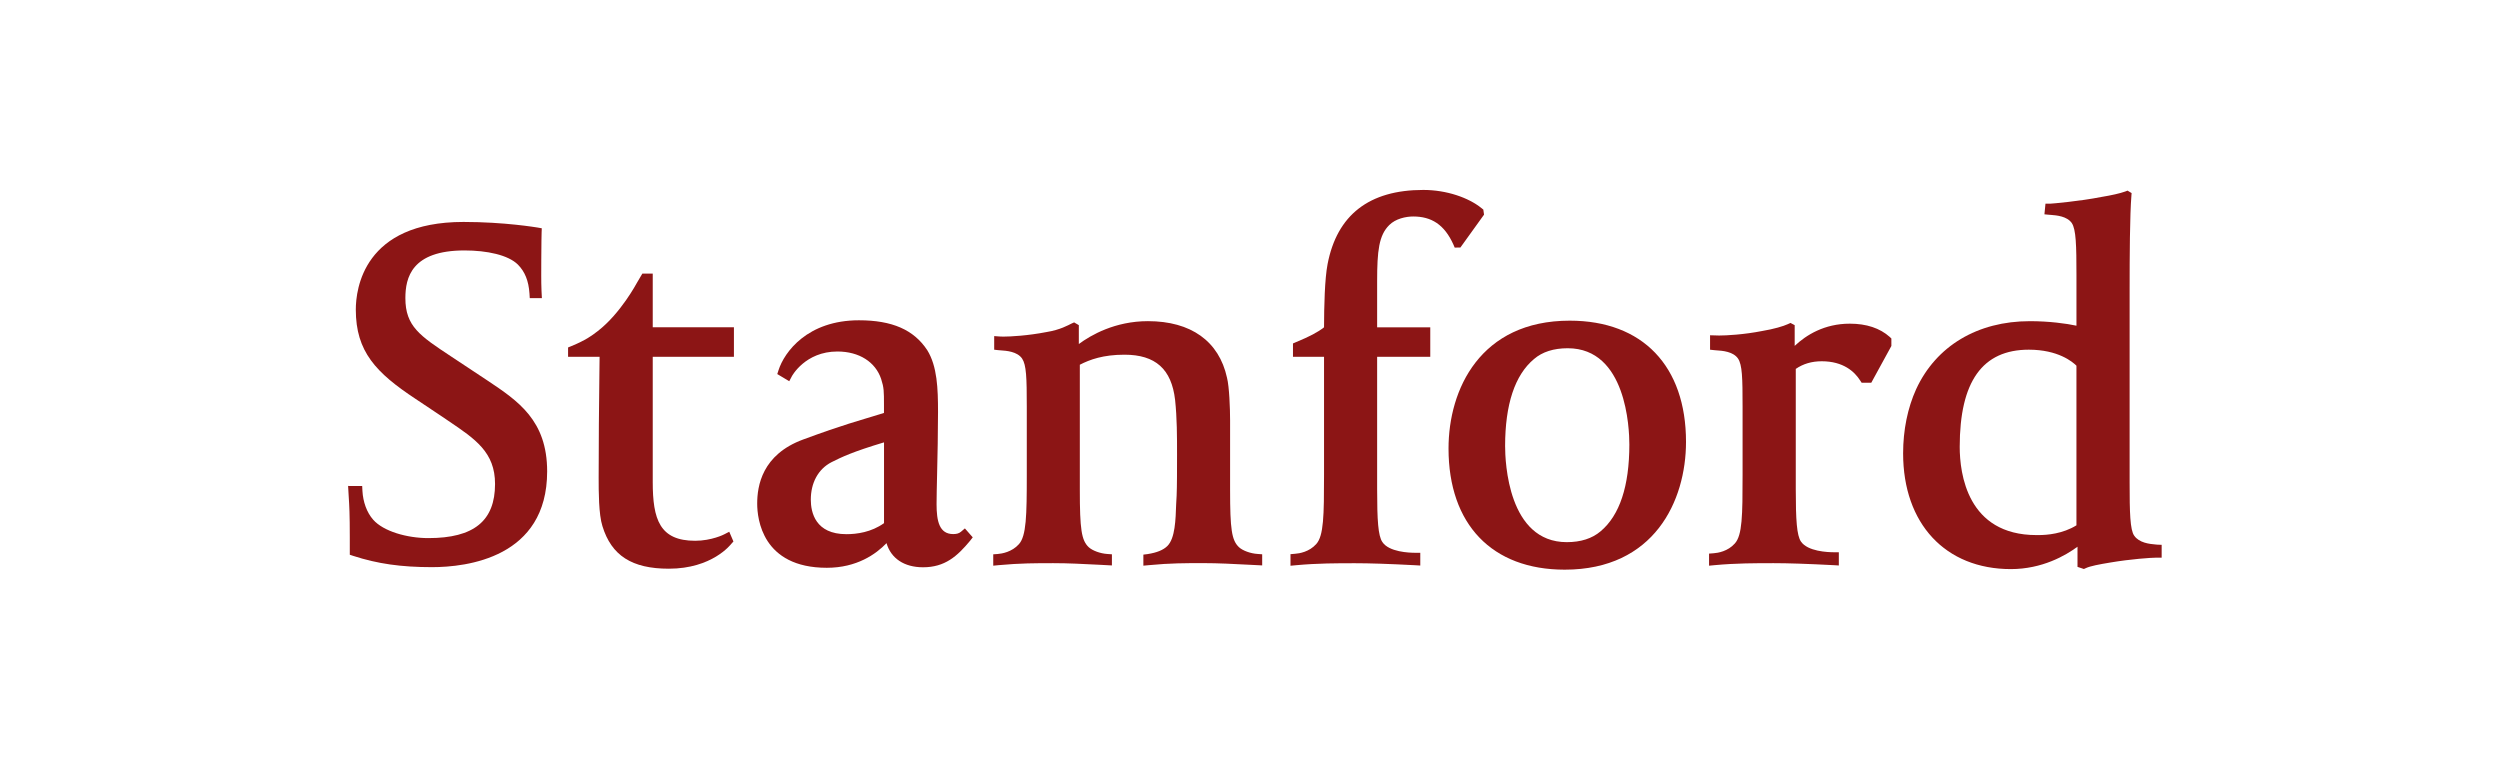 <svg width="158" height="48" viewBox="0 0 158 48" fill="none" xmlns="http://www.w3.org/2000/svg">
<path d="M50.761 27.776C48.158 28.733 47.855 30.712 47.855 31.831C47.855 32.781 48.169 35.884 52.255 35.884C54.151 35.884 55.364 35.019 56.028 34.327C56.306 35.284 57.138 35.852 58.336 35.852C59.719 35.852 60.496 35.157 61.312 34.174L61.477 33.961L60.981 33.395L60.738 33.603C60.615 33.708 60.466 33.754 60.245 33.754C59.361 33.754 59.191 32.929 59.191 31.863C59.191 31.439 59.207 30.745 59.225 29.944C59.252 28.782 59.283 27.334 59.283 26.038C59.283 24.561 59.235 23.149 58.601 22.129C57.752 20.841 56.385 20.242 54.283 20.242C51.046 20.242 49.57 22.235 49.199 23.408L49.124 23.641L49.88 24.093L50.043 23.785C50.049 23.769 50.886 22.215 52.923 22.215C54.308 22.215 55.33 22.884 55.688 23.949C55.867 24.506 55.867 24.72 55.867 25.619V26.098C54.021 26.674 53.447 26.788 50.761 27.776ZM55.87 33.063C55.062 33.642 54.139 33.76 53.493 33.76C51.535 33.76 51.243 32.39 51.243 31.576C51.243 30.533 51.697 29.645 52.559 29.206C53.181 28.895 53.862 28.559 55.87 27.957V33.063H55.87Z" fill="#8C1515"></path>
<path d="M22.327 35.133C23.857 35.63 25.344 35.844 27.301 35.844C29.489 35.844 34.58 35.256 34.58 29.793C34.58 26.567 32.748 25.344 30.803 24.046L28.52 22.534C26.529 21.22 25.62 20.617 25.62 18.843C25.62 17.551 26.009 15.828 29.356 15.828C30.779 15.828 32.125 16.116 32.733 16.724C33.174 17.17 33.408 17.746 33.463 18.547L33.481 18.843H34.247L34.223 18.371C34.197 17.739 34.209 17.124 34.209 16.419C34.209 15.527 34.23 14.704 34.23 14.697L34.24 14.428L33.968 14.379C33.885 14.369 31.888 14.027 29.293 14.027C22.975 14.027 22.487 18.271 22.487 19.568C22.487 22.224 23.762 23.556 26.267 25.212L28.07 26.416L28.343 26.603C30.05 27.753 31.287 28.588 31.287 30.585C31.287 32.922 29.95 34.008 27.076 34.008C25.706 34.008 24.23 33.575 23.589 32.85C23.171 32.379 22.945 31.71 22.906 31.031L22.89 30.715L22 30.713L22.044 31.468C22.075 31.934 22.107 32.504 22.107 33.966V35.06L22.327 35.133Z" fill="#8C1515"></path>
<path d="M46.384 22.55V20.684H41.253V17.293H40.595L40.256 17.87C40.239 17.896 39.236 19.794 37.787 20.918C37.377 21.235 37.024 21.495 36.099 21.879L35.902 21.959V22.55H37.894L37.882 23.601C37.856 25.84 37.835 27.772 37.835 30.18C37.835 31.055 37.835 32.508 38.073 33.25C38.643 35.112 39.937 35.942 42.268 35.942C45.007 35.942 46.169 34.427 46.222 34.367L46.353 34.222L46.089 33.606L45.778 33.766C45.772 33.775 44.972 34.177 43.933 34.177C41.693 34.177 41.253 32.831 41.253 30.463V22.551H46.384V22.55H46.384Z" fill="#8C1515"></path>
<path d="M74.334 31.853C74.299 32.854 74.27 34.012 73.782 34.503C73.522 34.762 73.117 34.926 72.532 35.018L72.261 35.052V35.75L72.609 35.718C73.954 35.589 74.917 35.589 76.031 35.589C77.006 35.589 77.939 35.641 79.023 35.696L79.77 35.734V35.031L79.472 35.009C79.04 34.981 78.541 34.804 78.307 34.586C77.839 34.15 77.742 33.451 77.742 30.963V26.565C77.742 25.829 77.692 24.439 77.546 23.869C77.041 21.564 75.269 20.297 72.549 20.297C70.473 20.297 68.943 21.178 68.182 21.743V20.55L67.885 20.375L67.712 20.453C67.528 20.54 67.013 20.848 66.126 20.988C64.967 21.214 63.868 21.274 63.403 21.274C63.307 21.274 63.234 21.274 63.174 21.266L62.833 21.241V22.101L63.117 22.133C63.154 22.134 63.197 22.14 63.241 22.142C63.605 22.167 64.287 22.214 64.595 22.659C64.865 23.06 64.893 23.857 64.893 25.709V30.015C64.893 32.584 64.865 33.868 64.398 34.389C63.953 34.891 63.315 34.991 63.063 35.012L62.773 35.033V35.751L63.111 35.718C64.461 35.592 65.482 35.592 66.574 35.592C67.519 35.592 68.426 35.641 69.469 35.693L70.273 35.736V35.032L69.977 35.011C69.54 34.981 69.049 34.804 68.811 34.586C68.346 34.153 68.245 33.452 68.245 30.965V23.051C68.879 22.724 69.722 22.417 71.067 22.417C73.024 22.417 74.04 23.324 74.266 25.272C74.389 26.424 74.389 27.592 74.389 28.718C74.389 29.584 74.389 30.768 74.363 31.331C74.347 31.515 74.338 31.687 74.334 31.853Z" fill="#8C1515"></path>
<path d="M87.799 14.225C88.198 13.823 88.845 13.682 89.317 13.682C90.454 13.682 91.284 14.181 91.857 15.46L91.937 15.648L92.297 15.643L93.791 13.566L93.746 13.246L93.63 13.153C92.816 12.492 91.421 12.004 89.952 12.004C86.534 12.004 84.5 13.581 83.903 16.692C83.722 17.628 83.683 19.352 83.679 20.687C83.293 20.99 82.765 21.27 81.912 21.621L81.716 21.706V22.55H83.679V30.019C83.679 32.588 83.658 33.858 83.19 34.38C82.745 34.883 82.109 34.982 81.852 34.998L81.559 35.024V35.755L81.907 35.722C83.255 35.596 84.526 35.596 85.642 35.596C86.535 35.596 87.768 35.635 89.427 35.722L89.762 35.742V34.936H89.443C89.066 34.936 87.782 34.89 87.365 34.255C87.099 33.866 87.035 32.9 87.035 30.909V22.551H90.393V20.686H87.035V17.773C87.035 15.847 87.146 14.873 87.799 14.225Z" fill="#8C1515"></path>
<path d="M98.891 36.003C104.549 36.003 106.556 31.657 106.556 27.927C106.556 23.132 103.808 20.266 99.209 20.266C93.55 20.266 91.547 24.614 91.547 28.343C91.547 33.14 94.295 36.003 98.891 36.003ZM96.948 22.692C97.473 22.238 98.192 22.009 99.08 22.009C102.788 22.009 102.975 27.074 102.975 28.09C102.975 30.718 102.365 32.568 101.156 33.58C100.623 34.034 99.902 34.264 99.021 34.264C95.309 34.264 95.123 29.197 95.123 28.185C95.126 25.556 95.737 23.705 96.948 22.692Z" fill="#8C1515"></path>
<path d="M115.133 22.832C116.502 22.832 117.208 23.491 117.56 24.043L117.655 24.188H118.265L119.535 21.866V21.392L119.432 21.294C118.811 20.739 117.959 20.456 116.908 20.456C115.293 20.456 114.146 21.179 113.424 21.859V20.55L113.159 20.41L112.984 20.489C112.729 20.61 112.102 20.798 111.37 20.919C110.211 21.147 109.114 21.205 108.647 21.205C108.552 21.205 108.455 21.204 108.4 21.198L108.076 21.189V22.101L108.371 22.133C108.402 22.134 108.444 22.14 108.487 22.142C108.854 22.167 109.533 22.214 109.842 22.659C110.11 23.061 110.131 23.857 110.131 25.709V30.016C110.131 32.585 110.113 33.822 109.645 34.344C109.205 34.847 108.561 34.948 108.308 34.965L108.012 34.988V35.752L108.362 35.718C109.708 35.592 110.975 35.592 112.097 35.592C112.984 35.592 114.221 35.632 115.879 35.718L116.214 35.738V34.902H115.899C115.517 34.902 114.245 34.853 113.818 34.223C113.559 33.833 113.493 32.896 113.493 30.907V23.314C113.968 22.988 114.508 22.832 115.133 22.832Z" fill="#8C1515"></path>
<path d="M136.207 34.409C135.85 34.38 135.194 34.307 134.884 33.857C134.617 33.495 134.592 32.357 134.592 30.519V18.239C134.592 16.246 134.605 13.593 134.706 12.35L134.718 12.203L134.46 12.047L134.31 12.105C134.003 12.218 133.415 12.35 132.82 12.446C131.405 12.725 129.665 12.871 129.593 12.871H129.274L129.208 13.545L129.495 13.573C129.528 13.577 129.568 13.579 129.614 13.581C129.973 13.61 130.634 13.66 130.939 14.1C131.206 14.501 131.232 15.505 131.232 17.383V20.584C130.584 20.445 129.501 20.298 128.289 20.298C124.983 20.298 122.36 21.864 121.1 24.598C120.564 25.777 120.277 27.179 120.277 28.652C120.277 33.099 122.952 35.967 127.087 35.967C129.068 35.967 130.55 35.105 131.298 34.553V35.826L131.702 35.961L131.838 35.9C132.105 35.777 132.642 35.671 133.375 35.551C134.651 35.334 135.964 35.243 136.301 35.243H136.617V34.433L136.332 34.421C136.298 34.415 136.255 34.412 136.207 34.409ZM131.231 33.2C130.367 33.737 129.372 33.817 128.841 33.817H128.703C124.329 33.817 123.854 29.919 123.854 28.243C123.854 24.112 125.288 22.1 128.223 22.1C130.071 22.1 130.985 22.867 131.231 23.112V33.2Z" fill="#8C1515"></path>
</svg>

